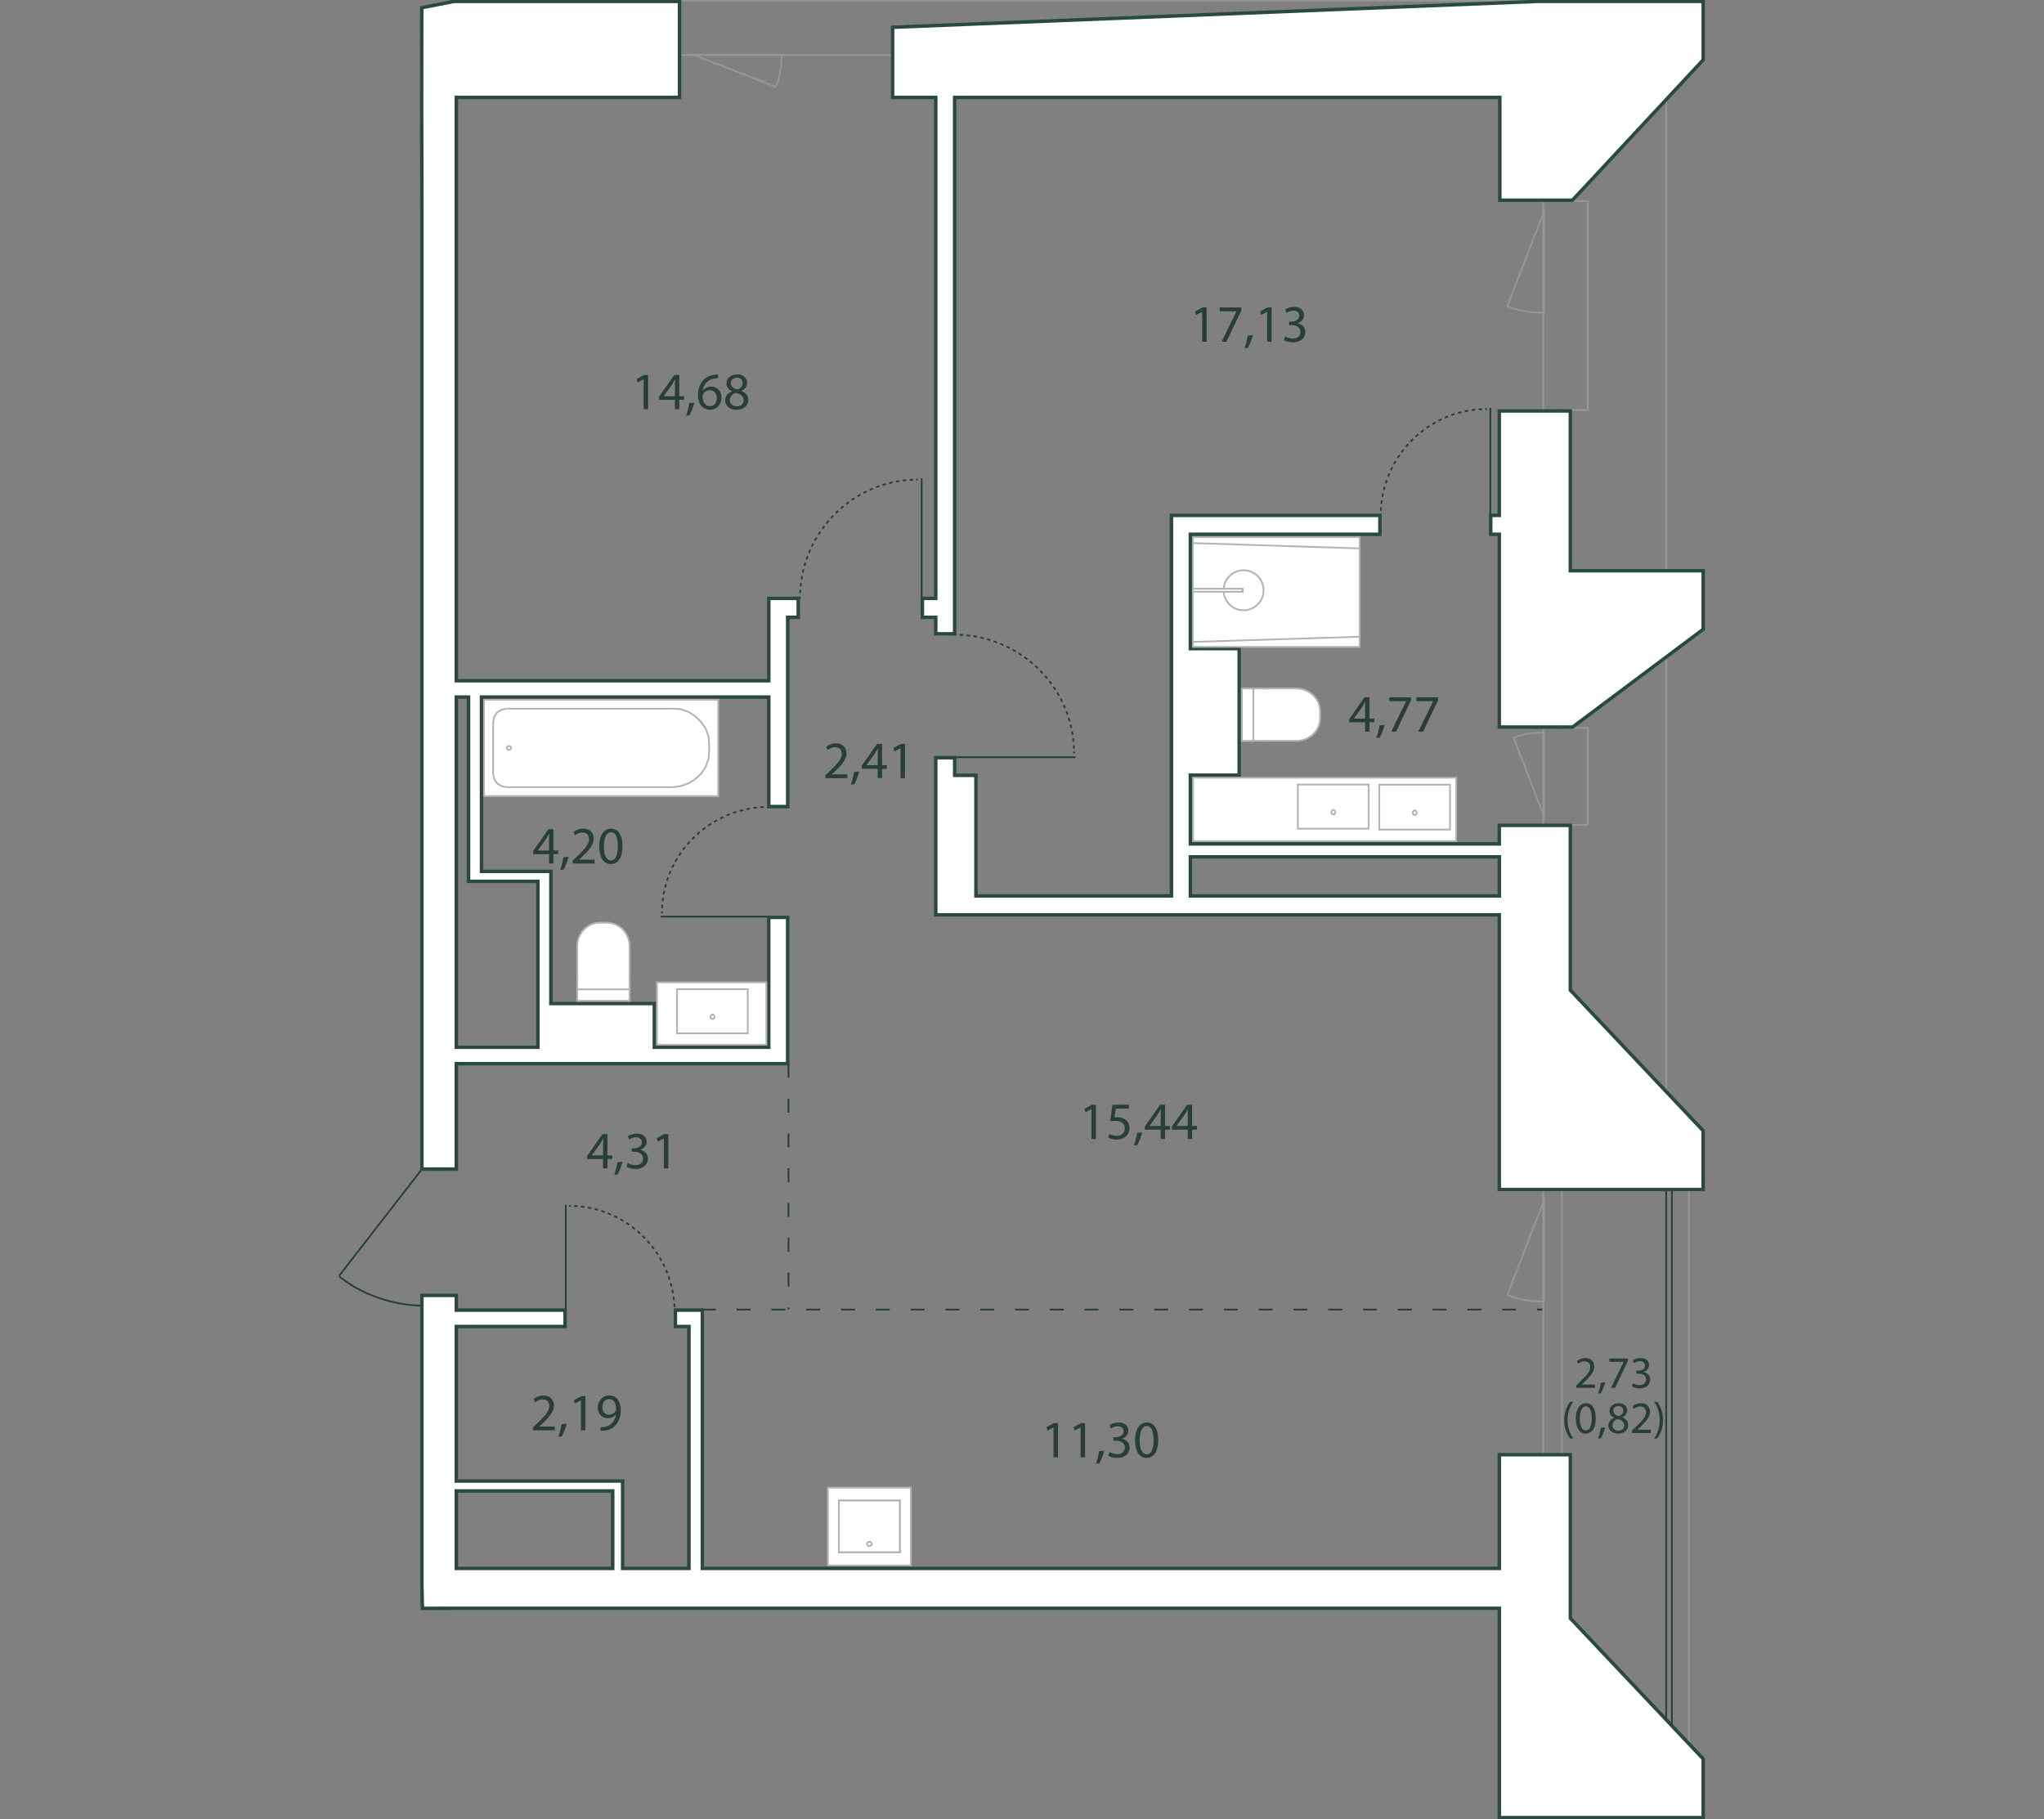 <?xml version="1.0" encoding="UTF-8"?>
<svg id="Layer_1" data-name="Layer 1" xmlns="http://www.w3.org/2000/svg" viewBox="0 0 800 712">
  <rect x="0" y="0" width="800" height="712" fill="#808080" stroke="none"/>
  <defs>
    <style>
      .cls-1 {
        stroke-dasharray: 0 0 1.36 1.36;
      }

      .cls-1, .cls-2, .cls-3, .cls-4, .cls-5, .cls-6, .cls-7, .cls-8, .cls-9 {
        stroke-miterlimit: 10;
        stroke-width: .68px;
      }

      .cls-1, .cls-2, .cls-4, .cls-5, .cls-6, .cls-7, .cls-8, .cls-9 {
        fill: none;
      }

      .cls-1, .cls-2, .cls-4, .cls-5, .cls-6, .cls-8 {
        stroke: #283e38;
      }

      .cls-2 {
        stroke-dasharray: 0 0 1.37 1.37;
      }

      .cls-3 {
        stroke: #b3b3b4;
      }

      .cls-3, .cls-10 {
        fill: #fff;
      }

      .cls-4 {
        stroke-dasharray: 0 0 1.36 1.36;
      }

      .cls-5 {
        stroke-dasharray: 0 0 1.35 1.35;
      }

      .cls-6 {
        stroke-dasharray: 0 0 1.37 1.37;
      }

      .cls-7 {
        stroke: #969697;
      }

      .cls-11 {
        fill: #2a4844;
      }

      .cls-11, .cls-12, .cls-13, .cls-14, .cls-10 {
        stroke-width: 0px;
      }

      .cls-12 {
        fill: #283e38;
      }

      .cls-13 {
        fill: #b3b3b4;
      }

      .cls-14 {
        fill: #969697;
      }

      .cls-9 {
        stroke: #293e38;
        stroke-dasharray: 0 0 5.45 8.17;
      }
    </style>
  </defs>
  <g>
    <line class="cls-9" x1="274.69" y1="512.6" x2="603.86" y2="512.6"/>
    <line class="cls-9" x1="308.61" y1="416.42" x2="308.61" y2="512.6"/>
  </g>
  <g>
    <g>
      <g>
        <path class="cls-8" d="M373.58,248.43c.23,0,.45,0,.68,0"/>
        <path class="cls-4" d="M375.61,248.48c24.45,1.04,44.05,20.7,44.75,45.05"/>
        <path class="cls-8" d="M420.38,294.21c0,.23,0,.45,0,.68"/>
      </g>
      <line class="cls-8" x1="420.91" y1="296.39" x2="373.58" y2="296.39"/>
    </g>
    <g>
      <g>
        <path class="cls-8" d="M540.38,201.98c0-.23,0-.45,0-.68"/>
        <path class="cls-2" d="M540.43,199.94c1.04-21.73,18.51-39.12,40.16-39.82"/>
        <path class="cls-8" d="M581.28,160.1c.23,0,.45,0,.68,0"/>
      </g>
      <line class="cls-8" x1="583.3" y1="159.62" x2="583.3" y2="201.98"/>
    </g>
    <g>
      <g>
        <path class="cls-8" d="M313.11,234.21c0-.23,0-.45,0-.68"/>
        <path class="cls-5" d="M313.15,232.18c1.03-24.28,20.55-43.73,44.73-44.44"/>
        <path class="cls-8" d="M358.56,187.73c.23,0,.45,0,.68,0"/>
      </g>
      <line class="cls-8" x1="360.73" y1="187.2" x2="360.73" y2="234.21"/>
    </g>
    <g>
      <g>
        <path class="cls-8" d="M264.07,513.65c0-.23,0-.45,0-.68"/>
        <path class="cls-1" d="M264.02,511.61c-1.03-21.59-18.39-38.87-39.9-39.57"/>
        <path class="cls-8" d="M223.44,472.03c-.23,0-.45,0-.68,0"/>
      </g>
      <line class="cls-8" x1="221.43" y1="471.55" x2="221.43" y2="513.65"/>
    </g>
    <g>
      <g>
        <path class="cls-8" d="M301,315.82c-.23,0-.45,0-.68,0"/>
        <path class="cls-6" d="M298.96,315.87c-21.76,1.04-39.17,18.53-39.87,40.21"/>
        <path class="cls-8" d="M259.07,356.77c0,.23,0,.45,0,.68"/>
      </g>
      <line class="cls-8" x1="258.59" y1="358.79" x2="301" y2="358.79"/>
    </g>
  </g>
  <g>
    <path class="cls-8" d="M164.66,511.08c-11.18-.32-23.38-4.45-31.93-11.52"/>
    <line class="cls-8" x1="165.38" y1="457.32" x2="132.71" y2="499.41"/>
  </g>
  <g>
    <g>
      <path class="cls-12" d="M251.9,148.46h-.04l-2.33,1.26-.35-1.38,2.93-1.57h1.55v13.41h-1.75v-11.72Z"/>
      <path class="cls-12" d="M264.15,160.17v-3.65h-6.23v-1.2l5.98-8.56h1.96v8.33h1.88v1.42h-1.88v3.65h-1.71ZM264.15,155.1v-4.48c0-.7.02-1.4.06-2.1h-.06c-.41.78-.74,1.36-1.11,1.98l-3.28,4.56v.04h4.39Z"/>
      <path class="cls-12" d="M268.53,162.71c.45-1.22,1.01-3.42,1.24-4.93l2.02-.21c-.47,1.75-1.38,4.04-1.96,5.01l-1.3.12Z"/>
      <path class="cls-12" d="M281.05,148.04c-.37-.02-.85,0-1.36.08-2.85.47-4.35,2.56-4.66,4.77h.06c.64-.85,1.75-1.55,3.24-1.55,2.37,0,4.04,1.71,4.04,4.33,0,2.46-1.67,4.72-4.46,4.72s-4.75-2.23-4.75-5.71c0-2.64.95-4.72,2.27-6.04,1.11-1.09,2.6-1.77,4.29-1.98.54-.08.99-.1,1.32-.1v1.48ZM280.54,155.78c0-1.92-1.09-3.07-2.76-3.07-1.09,0-2.1.68-2.6,1.65-.12.21-.21.47-.21.8.04,2.21,1.05,3.84,2.95,3.84,1.57,0,2.62-1.3,2.62-3.22Z"/>
      <path class="cls-12" d="M283.82,156.77c0-1.69,1.01-2.89,2.66-3.59l-.02-.06c-1.49-.7-2.12-1.86-2.12-3.01,0-2.12,1.79-3.57,4.15-3.57,2.6,0,3.9,1.63,3.9,3.3,0,1.13-.56,2.35-2.21,3.14v.06c1.67.66,2.7,1.84,2.7,3.47,0,2.33-2,3.9-4.56,3.9-2.81,0-4.5-1.67-4.5-3.63ZM291.04,156.69c0-1.63-1.13-2.41-2.95-2.93-1.57.45-2.41,1.49-2.41,2.76-.06,1.36.97,2.56,2.68,2.56s2.68-1.01,2.68-2.39ZM286.05,149.98c0,1.34,1.01,2.06,2.56,2.48,1.16-.39,2.04-1.22,2.04-2.43,0-1.07-.64-2.19-2.27-2.19-1.51,0-2.33.99-2.33,2.15Z"/>
    </g>
    <g>
      <path class="cls-12" d="M214.89,337.98v-3.65h-6.23v-1.2l5.98-8.56h1.96v8.33h1.88v1.42h-1.88v3.65h-1.71ZM214.89,332.91v-4.48c0-.7.02-1.4.06-2.1h-.06c-.41.78-.74,1.36-1.11,1.98l-3.28,4.56v.04h4.39Z"/>
      <path class="cls-12" d="M219.26,340.52c.45-1.22,1.01-3.42,1.24-4.93l2.02-.21c-.47,1.75-1.38,4.04-1.96,5.01l-1.3.12Z"/>
      <path class="cls-12" d="M224.13,337.98v-1.11l1.42-1.38c3.42-3.26,4.97-4.99,4.99-7.01,0-1.36-.66-2.62-2.66-2.62-1.22,0-2.23.62-2.85,1.13l-.58-1.28c.93-.78,2.25-1.36,3.8-1.36,2.89,0,4.11,1.98,4.11,3.9,0,2.48-1.79,4.48-4.62,7.2l-1.07.99v.04h6.02v1.51h-8.56Z"/>
      <path class="cls-12" d="M243.63,331.13c0,4.56-1.69,7.08-4.66,7.08-2.62,0-4.39-2.46-4.44-6.89,0-4.5,1.94-6.97,4.66-6.97s4.44,2.52,4.44,6.79ZM236.35,331.34c0,3.49,1.07,5.47,2.72,5.47,1.86,0,2.74-2.17,2.74-5.59s-.85-5.47-2.72-5.47c-1.59,0-2.74,1.94-2.74,5.59Z"/>
    </g>
    <g>
      <path class="cls-12" d="M236.04,457.32v-3.65h-6.23v-1.2l5.98-8.56h1.96v8.33h1.88v1.42h-1.88v3.65h-1.71ZM236.04,452.25v-4.48c0-.7.02-1.4.06-2.1h-.06c-.41.78-.74,1.36-1.11,1.98l-3.28,4.56v.04h4.39Z"/>
      <path class="cls-12" d="M240.41,459.86c.45-1.22,1.01-3.42,1.24-4.93l2.02-.21c-.47,1.75-1.38,4.04-1.96,5.01l-1.3.12Z"/>
      <path class="cls-12" d="M245.72,455.24c.52.33,1.71.85,2.97.85,2.33,0,3.05-1.48,3.03-2.6-.02-1.88-1.71-2.68-3.47-2.68h-1.01v-1.36h1.01c1.32,0,2.99-.68,2.99-2.27,0-1.07-.68-2.02-2.35-2.02-1.07,0-2.1.47-2.68.89l-.47-1.32c.7-.52,2.06-1.03,3.51-1.03,2.64,0,3.84,1.57,3.84,3.2,0,1.38-.83,2.56-2.48,3.16v.04c1.65.33,2.99,1.57,2.99,3.45,0,2.15-1.67,4.02-4.89,4.02-1.51,0-2.83-.47-3.49-.91l.5-1.4Z"/>
      <path class="cls-12" d="M259.81,445.6h-.04l-2.33,1.26-.35-1.38,2.93-1.57h1.55v13.41h-1.75v-11.72Z"/>
    </g>
    <g>
      <path class="cls-12" d="M208.57,559.87v-1.11l1.42-1.38c3.42-3.26,4.97-4.99,4.99-7.01,0-1.36-.66-2.62-2.66-2.62-1.22,0-2.23.62-2.85,1.13l-.58-1.28c.93-.78,2.25-1.36,3.8-1.36,2.89,0,4.11,1.98,4.11,3.9,0,2.48-1.79,4.48-4.62,7.2l-1.07.99v.04h6.02v1.51h-8.56Z"/>
      <path class="cls-12" d="M218.56,562.41c.45-1.22,1.01-3.42,1.24-4.93l2.02-.21c-.47,1.75-1.38,4.04-1.96,5.01l-1.3.12Z"/>
      <path class="cls-12" d="M227.37,548.16h-.04l-2.33,1.26-.35-1.38,2.93-1.57h1.55v13.41h-1.75v-11.72Z"/>
      <path class="cls-12" d="M235.07,558.59c.39.04.85,0,1.46-.06,1.05-.14,2.04-.58,2.81-1.3.89-.8,1.53-1.98,1.77-3.57h-.06c-.74.91-1.82,1.44-3.16,1.44-2.41,0-3.96-1.82-3.96-4.11,0-2.54,1.84-4.77,4.58-4.77s4.44,2.23,4.44,5.65c0,2.95-.99,5.01-2.31,6.29-1.03,1.01-2.46,1.63-3.9,1.79-.66.1-1.24.12-1.67.1v-1.49ZM235.73,550.88c0,1.67,1.01,2.85,2.58,2.85,1.22,0,2.17-.6,2.64-1.4.1-.17.17-.37.17-.66,0-2.29-.85-4.04-2.74-4.04-1.55,0-2.64,1.36-2.64,3.26Z"/>
    </g>
    <g>
      <path class="cls-12" d="M470.49,122.04h-.04l-2.33,1.26-.35-1.38,2.93-1.57h1.55v13.41h-1.75v-11.72Z"/>
      <path class="cls-12" d="M485.84,120.35v1.2l-5.84,12.21h-1.88l5.82-11.86v-.04h-6.56v-1.51h8.46Z"/>
      <path class="cls-12" d="M487.12,136.29c.45-1.22,1.01-3.42,1.24-4.93l2.02-.21c-.47,1.75-1.38,4.04-1.96,5.01l-1.3.12Z"/>
      <path class="cls-12" d="M495.93,122.04h-.04l-2.33,1.26-.35-1.38,2.93-1.57h1.55v13.41h-1.75v-11.72Z"/>
      <path class="cls-12" d="M503.01,131.67c.52.33,1.71.85,2.97.85,2.33,0,3.05-1.49,3.03-2.6-.02-1.88-1.71-2.68-3.47-2.68h-1.01v-1.36h1.01c1.32,0,2.99-.68,2.99-2.27,0-1.07-.68-2.02-2.35-2.02-1.07,0-2.1.47-2.68.89l-.47-1.32c.7-.52,2.06-1.03,3.51-1.03,2.64,0,3.84,1.57,3.84,3.2,0,1.38-.83,2.56-2.48,3.16v.04c1.65.33,2.99,1.57,2.99,3.45,0,2.15-1.67,4.02-4.89,4.02-1.51,0-2.83-.47-3.49-.91l.5-1.4Z"/>
    </g>
    <g>
      <path class="cls-12" d="M616.92,543.25v-.96l1.22-1.18c2.94-2.79,4.26-4.28,4.28-6.01,0-1.17-.57-2.25-2.28-2.25-1.04,0-1.91.53-2.44.97l-.5-1.1c.8-.67,1.93-1.17,3.25-1.17,2.48,0,3.52,1.7,3.52,3.34,0,2.12-1.54,3.84-3.96,6.17l-.92.85v.04h5.16v1.29h-7.34Z"/>
      <path class="cls-12" d="M625.48,545.43c.39-1.04.87-2.94,1.06-4.23l1.73-.18c-.41,1.5-1.19,3.47-1.68,4.3l-1.11.11Z"/>
      <path class="cls-12" d="M637.12,531.76v1.03l-5,10.47h-1.61l4.99-10.17v-.04h-5.62v-1.29h7.25Z"/>
      <path class="cls-12" d="M639.1,541.47c.44.28,1.47.72,2.55.72,2,0,2.62-1.27,2.6-2.23-.02-1.61-1.47-2.3-2.97-2.3h-.87v-1.17h.87c1.13,0,2.56-.58,2.56-1.95,0-.92-.58-1.73-2.02-1.73-.92,0-1.8.41-2.3.76l-.41-1.13c.6-.44,1.77-.88,3.01-.88,2.26,0,3.29,1.34,3.29,2.74,0,1.18-.71,2.19-2.12,2.71v.04c1.42.28,2.56,1.34,2.56,2.95,0,1.84-1.43,3.45-4.19,3.45-1.29,0-2.42-.41-2.99-.78l.42-1.2Z"/>
      <path class="cls-12" d="M615.77,548.67c-1.29,1.73-2.23,4.03-2.23,7.23s.97,5.41,2.23,7.18h-1.22c-1.11-1.47-2.32-3.73-2.32-7.18.02-3.48,1.2-5.75,2.32-7.23h1.22Z"/>
      <path class="cls-12" d="M624.56,555.07c0,3.91-1.45,6.07-4,6.07-2.25,0-3.77-2.1-3.8-5.91,0-3.86,1.66-5.98,4-5.98s3.8,2.16,3.8,5.82ZM618.32,555.24c0,2.99.92,4.69,2.33,4.69,1.59,0,2.35-1.86,2.35-4.79s-.73-4.69-2.33-4.69c-1.36,0-2.35,1.66-2.35,4.79Z"/>
      <path class="cls-12" d="M625.48,563.11c.39-1.04.87-2.94,1.06-4.23l1.73-.18c-.41,1.5-1.19,3.47-1.68,4.3l-1.11.11Z"/>
      <path class="cls-12" d="M629.51,558.02c0-1.45.87-2.48,2.28-3.08l-.02-.05c-1.27-.6-1.82-1.59-1.82-2.58,0-1.82,1.54-3.06,3.55-3.06,2.23,0,3.34,1.4,3.34,2.83,0,.97-.48,2.02-1.89,2.69v.05c1.43.57,2.32,1.57,2.32,2.97,0,2-1.72,3.34-3.91,3.34-2.41,0-3.86-1.43-3.86-3.11ZM635.7,557.95c0-1.4-.97-2.07-2.53-2.51-1.34.39-2.07,1.27-2.07,2.37-.05,1.17.83,2.19,2.3,2.19s2.3-.87,2.3-2.05ZM631.42,552.2c0,1.15.87,1.77,2.19,2.12.99-.34,1.75-1.04,1.75-2.09,0-.92-.55-1.87-1.95-1.87-1.29,0-2,.85-2,1.84Z"/>
      <path class="cls-12" d="M638.73,560.94v-.96l1.22-1.18c2.94-2.79,4.26-4.28,4.28-6.01,0-1.17-.57-2.25-2.28-2.25-1.04,0-1.91.53-2.44.97l-.5-1.1c.8-.67,1.93-1.17,3.25-1.17,2.48,0,3.52,1.7,3.52,3.34,0,2.12-1.54,3.84-3.96,6.17l-.92.85v.04h5.16v1.29h-7.34Z"/>
      <path class="cls-12" d="M647.36,563.08c1.26-1.75,2.23-4.05,2.23-7.23s-.96-5.43-2.23-7.18h1.2c1.13,1.45,2.32,3.71,2.32,7.2s-1.19,5.71-2.32,7.21h-1.2Z"/>
    </g>
    <g>
      <path class="cls-12" d="M534.29,286.36v-3.65h-6.23v-1.2l5.98-8.56h1.96v8.33h1.88v1.42h-1.88v3.65h-1.71ZM534.29,281.28v-4.48c0-.7.02-1.4.06-2.1h-.06c-.41.78-.74,1.36-1.11,1.98l-3.28,4.56v.04h4.39Z"/>
      <path class="cls-12" d="M538.67,288.89c.45-1.22,1.01-3.42,1.24-4.93l2.02-.21c-.47,1.75-1.38,4.04-1.96,5.01l-1.3.12Z"/>
      <path class="cls-12" d="M552.25,272.95v1.2l-5.84,12.21h-1.88l5.82-11.86v-.04h-6.56v-1.51h8.46Z"/>
      <path class="cls-12" d="M562.83,272.95v1.2l-5.84,12.21h-1.88l5.82-11.86v-.04h-6.56v-1.51h8.46Z"/>
    </g>
    <g>
      <path class="cls-12" d="M323.06,304.58v-1.11l1.42-1.38c3.42-3.26,4.97-4.99,4.99-7.01,0-1.36-.66-2.62-2.66-2.62-1.22,0-2.23.62-2.85,1.13l-.58-1.28c.93-.78,2.25-1.36,3.8-1.36,2.89,0,4.11,1.98,4.11,3.9,0,2.48-1.79,4.48-4.62,7.2l-1.07.99v.04h6.02v1.51h-8.56Z"/>
      <path class="cls-12" d="M333.04,307.12c.45-1.22,1.01-3.42,1.24-4.93l2.02-.21c-.47,1.75-1.38,4.04-1.96,5.01l-1.3.12Z"/>
      <path class="cls-12" d="M343.52,304.58v-3.65h-6.23v-1.2l5.98-8.56h1.96v8.33h1.88v1.42h-1.88v3.65h-1.71ZM343.52,299.51v-4.48c0-.7.02-1.4.06-2.1h-.06c-.41.78-.74,1.36-1.11,1.98l-3.28,4.56v.04h4.39Z"/>
      <path class="cls-12" d="M352.44,292.87h-.04l-2.33,1.26-.35-1.38,2.93-1.57h1.55v13.41h-1.75v-11.72Z"/>
    </g>
    <g>
      <path class="cls-12" d="M427.17,434.11h-.04l-2.33,1.26-.35-1.38,2.93-1.57h1.55v13.41h-1.75v-11.72Z"/>
      <path class="cls-12" d="M441.82,433.95h-5.12l-.52,3.45c.31-.04.6-.08,1.09-.08,1.03,0,2.06.23,2.89.72,1.05.6,1.92,1.75,1.92,3.45,0,2.62-2.08,4.58-4.99,4.58-1.46,0-2.7-.41-3.34-.83l.45-1.38c.56.33,1.65.74,2.87.74,1.71,0,3.18-1.11,3.18-2.91-.02-1.73-1.18-2.97-3.86-2.97-.76,0-1.36.08-1.86.14l.87-6.44h6.42v1.53Z"/>
      <path class="cls-12" d="M443.81,448.37c.45-1.22,1.01-3.42,1.24-4.93l2.02-.21c-.47,1.75-1.38,4.04-1.96,5.01l-1.3.12Z"/>
      <path class="cls-12" d="M454.29,445.83v-3.65h-6.23v-1.2l5.98-8.56h1.96v8.33h1.88v1.42h-1.88v3.65h-1.71ZM454.29,440.75v-4.48c0-.7.02-1.4.06-2.1h-.06c-.41.78-.74,1.36-1.11,1.98l-3.28,4.56v.04h4.39Z"/>
      <path class="cls-12" d="M464.87,445.83v-3.65h-6.23v-1.2l5.98-8.56h1.96v8.33h1.88v1.42h-1.88v3.65h-1.71ZM464.87,440.75v-4.48c0-.7.02-1.4.06-2.1h-.06c-.41.78-.74,1.36-1.11,1.98l-3.28,4.56v.04h4.39Z"/>
    </g>
    <g>
      <path class="cls-12" d="M412.33,558.71h-.04l-2.33,1.26-.35-1.38,2.93-1.57h1.55v13.41h-1.75v-11.72Z"/>
      <path class="cls-12" d="M422.92,558.71h-.04l-2.33,1.26-.35-1.38,2.93-1.57h1.55v13.41h-1.75v-11.72Z"/>
      <path class="cls-12" d="M428.96,572.96c.45-1.22,1.01-3.42,1.24-4.93l2.02-.21c-.47,1.75-1.38,4.04-1.96,5.01l-1.3.12Z"/>
      <path class="cls-12" d="M434.26,568.34c.52.33,1.71.85,2.97.85,2.33,0,3.05-1.49,3.03-2.6-.02-1.88-1.71-2.68-3.47-2.68h-1.01v-1.36h1.01c1.32,0,2.99-.68,2.99-2.27,0-1.07-.68-2.02-2.35-2.02-1.07,0-2.1.47-2.68.89l-.47-1.32c.7-.52,2.06-1.03,3.51-1.03,2.64,0,3.84,1.57,3.84,3.2,0,1.38-.83,2.56-2.48,3.16v.04c1.65.33,2.99,1.57,2.99,3.45,0,2.15-1.67,4.02-4.89,4.02-1.51,0-2.83-.47-3.49-.91l.5-1.4Z"/>
      <path class="cls-12" d="M453.33,563.58c0,4.56-1.69,7.08-4.66,7.08-2.62,0-4.39-2.45-4.44-6.89,0-4.5,1.94-6.97,4.66-6.97s4.44,2.52,4.44,6.79ZM446.05,563.78c0,3.49,1.07,5.47,2.72,5.47,1.86,0,2.74-2.17,2.74-5.59s-.85-5.47-2.72-5.47c-1.59,0-2.74,1.94-2.74,5.59Z"/>
    </g>
  </g>
  <g>
    <line class="cls-8" x1="652.12" y1="458.43" x2="652.12" y2="688.2"/>
    <line class="cls-8" x1="654.37" y1="458.43" x2="654.37" y2="688.2"/>
  </g>
  <line class="cls-7" x1="660.97" y1="458.43" x2="660.97" y2="712.13"/>
  <line class="cls-7" x1="652.13" y1="24.72" x2="652.13" y2="441.16"/>
  <g>
    <line class="cls-7" x1="602.75" y1="21.54" x2="247.51" y2="21.54"/>
    <line class="cls-7" x1="602.75" y1=".24" x2="247.51" y2=".24"/>
  </g>
  <g>
    <line class="cls-7" x1="604" y1="671.82" x2="604" y2="454.26"/>
    <line class="cls-7" x1="611.28" y1="671.82" x2="611.28" y2="454.26"/>
  </g>
  <g>
    <line class="cls-7" x1="604" y1="326.02" x2="604" y2="277.82"/>
    <polyline class="cls-7" points="611.37 284.89 621.47 284.89 621.47 322.92 611.8 322.92"/>
  </g>
  <g>
    <line class="cls-7" x1="604" y1="167.12" x2="604" y2="63.5"/>
    <polyline class="cls-7" points="611.37 78.69 621.47 78.69 621.47 160.45 611.8 160.45"/>
  </g>
  <g>
    <path class="cls-14" d="M305.55,21.73c-.06,6.6-1.49,10.47-2.08,11.79l-30.41-11.79h32.5M306.23,21.05h-36.82l34.39,13.33s2.48-4.24,2.43-13.33h0Z"/>
    <path class="cls-14" d="M603.98,84.62v37.42c-7.69-.05-12.14-1.75-13.57-2.41l13.57-35.02M604.66,80.97l-15.11,38.99s4.71,2.76,14.8,2.76c.1,0,.21,0,.31,0v-41.75h0Z"/>
    <path class="cls-14" d="M603.98,471.66v37.42c-7.69-.05-12.14-1.75-13.57-2.41l13.57-35.02M604.66,468.02l-15.11,38.99s4.71,2.76,14.8,2.76c.1,0,.21,0,.31,0v-41.75h0Z"/>
    <path class="cls-14" d="M603.98,287.04v30.6s-11.1-28.64-11.1-28.64c1.27-.57,4.92-1.9,11.1-1.96M604.4,286.36c-8.44,0-12.38,2.31-12.38,2.31l12.64,32.62v-34.92c-.09,0-.17,0-.26,0h0Z"/>
  </g>
  <g>
    <g>
      <path class="cls-10" d="M165.13,457.61V84.79l-.1-43.04.04-38.74,12.61-2.47h88.27v37.6h-87.36v228.31h122.29v-32.23h11.53v7.4h-4.13v74.09h-7.4v-42.85h-112.44v68.22h27.15v51.73h40.5v17.12h44.78v-50.84h7.4v57.25h-129.69v41.27h-13.46ZM178.6,409.93h31.93v-64.96h-27.15v-72.11h-4.78v137.07Z"/>
      <path class="cls-11" d="M265.27,1.23v36.23h-87.36v229.67h123.66v-32.23h10.17v6.04h-4.13v74.09h-6.04v-42.85h-113.8v69.58h27.15v51.73h40.5v15.76s0,1.36,0,1.36h46.14v-50.84h6.04v55.88h-129.69v41.27h-12.1V84.79l-.1-43.03.04-38.18,12-2.35h87.52M177.92,410.61h33.29v-66.32h-27.15v-72.11h-6.14v138.43M266.64-.13h-89.01l-13.23,2.59-.04,39.3.1,43.04v373.5h14.83v-41.27h129.69v-58.61h-8.76v50.84h-43.42v-17.12h-40.5v-51.73h-27.15v-66.86h111.08v42.85h8.76v-74.09h4.13v-8.76h-12.89v32.23h-120.93V38.82h87.36V-.13h0ZM179.28,409.25v-135.71h3.42v72.11h27.15v63.6h-30.57Z"/>
    </g>
    <g>
      <polygon class="cls-10" points="366.25 248.09 366.25 241.63 361.02 241.63 361.02 234.23 366.25 234.23 366.25 38.14 349.37 38.14 349.37 10.67 601.23 .57 601.23 .55 666.61 .55 666.61 23.43 615.45 78.35 587.02 78.35 587.02 38.14 373.65 38.14 373.65 248.09 366.25 248.09"/>
      <path class="cls-11" d="M665.93,1.23v21.94l-50.78,54.51h-27.45v-40.21h-214.74v209.94h-6.04v-6.46h-5.23v-6.04h5.23V37.46h-16.88V13.11s0-1.78,0-1.78L600.61,1.27l.6-.05h64.72M667.29-.14h-66.74v.05l-251.87,10.11v3.09h0v25.72h16.88v194.72h-5.23v8.76h5.23v6.46h8.76V38.82h212.01v40.21h29.4l51.55-55.33V-.14h0Z"/>
    </g>
    <g>
      <polygon class="cls-10" points="586.81 284.58 586.81 209.13 583.46 209.13 583.46 201.73 586.81 201.73 586.81 160.86 614.61 160.86 614.61 223.4 666.61 223.4 666.61 246.32 615.52 284.58 586.81 284.58"/>
      <path class="cls-11" d="M613.93,161.54v62.54h52v21.9l-50.64,37.92h-14.74s-13.06,0-13.06,0v-75.45h-3.35v-6.04h3.35v-40.87h26.44M615.29,160.18h-29.16v40.87h-3.35v8.76h3.35v75.45h14.42s15.19,0,15.19,0l51.55-38.6v-23.94h-52v-62.54h0Z"/>
    </g>
    <g>
      <path class="cls-10" d="M586.81,465.6v-107.5h-220.56v-61.51h7.4v6.89h8.32v47.23h76.53v-148.96h81.6v7.4h-74.2v44.75h19.11v49.53h-19.11v26.9h120.92v-7.25h27.8v64.49l52,55.05v22.99h-79.79ZM465.9,350.69h120.92v-15.3h-120.92v15.3Z"/>
      <path class="cls-11" d="M539.41,202.41v6.04h-74.2v46.12h19.11v48.17h-19.11v28.26h122.28v-7.25h26.44v64.08l.37.39,51.62,54.66v22.04h-78.43v-107.5h-220.56v-60.15h6.04v6.89h8.32v47.23h77.89v-148.96h80.23M465.22,351.38h122.28v-16.66h-122.28v16.66M540.77,201.05h-82.96v148.96h-75.17v-47.23h-8.32v-6.89h-8.76v62.88h220.56v107.5h81.16v-23.94l-52-55.05v-64.9h-29.16v7.25h-119.56v-25.54h19.11v-50.89h-19.11v-43.39h74.2v-8.76h0ZM466.58,350.01v-13.94h119.56v13.94h-119.56Z"/>
    </g>
    <g>
      <path class="cls-10" d="M586.81,711.45v-81.93H175.23s-9.91.01-9.91.01l-.19-9.1v-113.38h13.46v5.75h42.57v6.41h-42.57v60.5h65.09v34.19h25.96v-94.69h-5.3v-6.41h10.54v101.1h311.93v-44.49h27.8v64.01l52,55.05v22.99h-79.79ZM178.6,613.91h61.21v-30.3h-61.21v30.3Z"/>
      <path class="cls-11" d="M177.92,507.74v5.75h42.57v5.05h-42.57v61.86h65.09v34.19h27.32v-96.05h-5.3v-5.05h9.18v101.1h313.29v-44.49h26.44v63.6l.37.39,51.62,54.66v22.03h-78.43v-81.93H174.55s-8.56.01-8.56.01l-.18-8.41v-112.71h12.1M177.92,614.59h62.57v-31.67h-62.57v31.67M179.28,506.38h-14.83v114.07l.2,9.77h11.26s3.36-.01,3.36-.01h406.86v81.93h81.16v-23.94l-52-55.05v-64.42h-29.16v44.49h-310.57v-101.1h-11.9v7.77h5.3v93.33h-24.6v-34.19h-65.09v-59.14h42.57v-7.77h-42.57v-5.75h0ZM179.28,613.22v-28.94h59.84v28.94h-59.84Z"/>
    </g>
  </g>
  <g>
    <g>
      <g>
        <rect class="cls-10" x="189.44" y="273.88" width="91.67" height="37.74"/>
        <path class="cls-13" d="M280.77,274.22v37.06h-90.99v-37.06h90.99M281.46,273.54h-92.36v38.42h92.36v-38.42h0Z"/>
      </g>
      <g>
        <g>
          <path class="cls-10" d="M199.21,293.5c-.46,0-.83-.34-.83-.76s.37-.76.83-.76.84.34.84.76-.38.76-.84.76Z"/>
          <path class="cls-13" d="M199.21,292.33c.27,0,.49.19.49.42s-.22.42-.49.42-.49-.19-.49-.42.22-.42.49-.42M199.21,291.65c-.65,0-1.18.49-1.18,1.1s.53,1.1,1.18,1.1,1.18-.49,1.18-1.1-.53-1.1-1.18-1.1h0Z"/>
        </g>
        <polyline class="cls-3" points="263.21 277.39 266.46 277.6 269.51 278.66 272.11 280.36 274.51 282.73 276.24 285.28 277.32 288.27 277.55 291.48"/>
        <polyline class="cls-3" points="277.55 294.04 277.32 297.02 276.24 300.02 274.51 302.78 272.11 304.93 269.51 306.62 266.46 307.7 263.21 308.13"/>
        <polyline class="cls-3" points="193.02 282.52 193.45 280.58 194.53 278.87 196.28 277.82 198.23 277.39"/>
        <polyline class="cls-3" points="198.23 308.13 196.28 307.7 194.53 306.62 193.45 304.93 193.02 303"/>
        <path class="cls-3" d="M263.21,277.39h-64.97M193.02,282.52v20.48M198.23,308.13h64.97M277.55,294.04v-2.55"/>
      </g>
    </g>
    <g>
      <g>
        <rect class="cls-10" x="257.13" y="384.52" width="42.82" height="24.4"/>
        <path class="cls-13" d="M299.61,384.86v23.72s-42.14,0-42.14,0v-23.72h42.14M300.29,384.18h-43.5v25.08h43.5s0-25.08,0-25.08h0Z"/>
      </g>
      <g>
        <rect class="cls-10" x="264.97" y="387.19" width="27.68" height="17.27"/>
        <path class="cls-13" d="M292.32,387.53v16.59h-27v-16.59h27M293,386.85h-28.37v17.95h28.37v-17.95h0Z"/>
      </g>
      <g>
        <path class="cls-10" d="M278.87,398.87c-.43,0-.79-.4-.79-.87s.35-.89.79-.89.77.39.77.89-.34.87-.77.87Z"/>
        <path class="cls-13" d="M278.87,397.45c.24,0,.43.24.43.55s-.19.53-.43.53-.45-.25-.45-.53c0-.33.23-.55.45-.55M278.87,396.77c-.61,0-1.13.54-1.13,1.23s.52,1.21,1.13,1.21,1.11-.54,1.11-1.21-.49-1.23-1.11-1.23h0Z"/>
      </g>
    </g>
    <g>
      <g>
        <path class="cls-10" d="M225.93,383.11l.05-.34c0-.1-.01-.2-.03-.3,0-.06-.02-.13-.02-.2v-11.89c0-5.09,4.01-9.23,8.94-9.23h2.6c4.94,0,8.95,4.14,8.95,9.23v11.89c0,.07-.01.13-.02.19-.02.1-.03.2-.03.3v.34h.05v8.39h-20.49s0-8.39,0-8.39Z"/>
        <path class="cls-13" d="M237.47,361.49c4.75,0,8.61,3.99,8.61,8.89v11.89s-.01.09-.02.14c-.02.12-.04.23-.04.36v.68h.05v7.71s-8.61,0-8.61,0h-11.2s0-7.71,0-7.71h.05v-.68c0-.12-.01-.23-.03-.35,0-.05-.02-.1-.02-.15v-11.89c0-4.9,3.86-8.89,8.6-8.89h2.6M237.47,360.81h-2.6c-5.13,0-9.28,4.28-9.28,9.57v11.89c0,.17.05.32.05.5h-.05v9.07s9.28,0,9.28,0h11.89s0-9.07,0-9.07h-.05c0-.17.05-.32.05-.5v-11.89c0-5.29-4.16-9.57-9.29-9.57h0Z"/>
      </g>
      <g>
        <rect class="cls-10" x="225.93" y="387.27" width="20.49" height="4.48"/>
        <path class="cls-13" d="M246.08,387.61v3.8s-19.81,0-19.81,0v-3.8s19.81,0,19.81,0M246.76,386.93h-21.17s0,5.17,0,5.17h21.17s0-5.17,0-5.17h0Z"/>
      </g>
    </g>
    <g>
      <g>
        <rect class="cls-10" x="466.95" y="304.43" width="102.99" height="24.81"/>
        <path class="cls-13" d="M569.6,304.77v24.13s-102.31,0-102.31,0v-24.13s102.31,0,102.31,0M570.29,304.09h-103.67v25.49h103.67v-25.49h0Z"/>
      </g>
      <g>
        <rect class="cls-10" x="539.83" y="307.14" width="27.68" height="17.57"/>
        <path class="cls-13" d="M567.18,307.48v16.88s-27,0-27,0v-16.89s27,0,27,0M567.86,306.8h-28.37v18.25s28.37,0,28.37,0v-18.25h0Z"/>
      </g>
      <g>
        <path class="cls-10" d="M553.73,319.03c-.43,0-.79-.41-.79-.89s.35-.91.79-.91.77.4.77.91-.34.89-.77.89Z"/>
        <path class="cls-13" d="M553.73,317.57c.24,0,.43.25.43.57,0,.3-.19.55-.43.55-.21,0-.45-.22-.45-.55,0-.17.06-.32.16-.43.05-.05.15-.14.29-.14M553.73,316.89c-.61,0-1.13.55-1.13,1.25,0,.68.52,1.23,1.13,1.23.62,0,1.11-.55,1.11-1.23s-.49-1.25-1.11-1.25h0Z"/>
      </g>
    </g>
    <g>
      <g>
        <rect class="cls-10" x="507.98" y="307.1" width="27.69" height="17.27"/>
        <path class="cls-13" d="M535.32,307.44v16.59s-27,0-27,0v-16.59s27,0,27,0M536,306.76h-28.37v17.95h28.37v-17.95h0Z"/>
      </g>
      <g>
        <path class="cls-10" d="M521.88,318.78c-.43,0-.79-.4-.79-.87s.35-.89.79-.89.77.39.77.89-.34.87-.77.87Z"/>
        <path class="cls-13" d="M521.88,317.37c.24,0,.43.24.43.55s-.19.53-.43.53-.45-.25-.45-.53c0-.33.23-.55.45-.55M521.88,316.69c-.61,0-1.13.54-1.13,1.23s.52,1.21,1.13,1.21,1.11-.54,1.11-1.21-.49-1.23-1.11-1.23h0Z"/>
      </g>
    </g>
    <g>
      <g>
        <path class="cls-10" d="M495.55,289.99c-.07,0-.13-.01-.19-.02-.1-.02-.2-.03-.3-.03h-.34v.05h-8.39v-20.49h8.39s.34.05.34.05c.1,0,.2-.01.3-.03.06,0,.13-.02.2-.02h11.89c5.09,0,9.23,4.01,9.23,8.94v2.6c0,2.39-.96,4.64-2.7,6.33-1.74,1.69-4.06,2.62-6.53,2.62h-11.89Z"/>
        <path class="cls-13" d="M507.44,269.84h0c4.9,0,8.89,3.86,8.89,8.6v2.6c0,2.3-.92,4.46-2.6,6.08-1.68,1.63-3.92,2.53-6.29,2.53h-11.89s-.09-.01-.14-.02c-.12-.02-.23-.04-.36-.04h-.68v.05h-7.71s0-8.61,0-8.61v-2.6s0-8.6,0-8.6h7.71v.05h.68c.12,0,.23-.01.35-.03.05,0,.1-.02.15-.02h11.89M507.44,269.16s0,0,0,0h-11.89c-.17,0-.32.05-.5.05v-.05h-9.07v9.28s0,2.6,0,2.6v9.29s9.07,0,9.07,0v-.05c.17,0,.32.05.5.05h11.89c5.29,0,9.57-4.16,9.57-9.29v-2.6c0-5.13-4.28-9.28-9.57-9.28h0Z"/>
      </g>
      <g>
        <rect class="cls-10" x="486.07" y="269.5" width="4.48" height="20.49"/>
        <path class="cls-13" d="M490.21,269.84v19.81s-3.8,0-3.8,0v-19.81s3.8,0,3.8,0M490.89,269.16h-5.17v21.17s5.17,0,5.17,0v-21.17h0Z"/>
      </g>
    </g>
    <g>
      <g>
        <rect class="cls-10" x="466.89" y="210.24" width="65.26" height="42.97"/>
        <path class="cls-13" d="M531.82,210.58v42.29s-64.58,0-64.58,0v-42.29s64.58,0,64.58,0M532.5,209.9h-65.94s0,43.65,0,43.65h65.94s0-43.65,0-43.65h0Z"/>
      </g>
      <g>
        <polygon class="cls-10" points="466.89 212.57 532.16 214.67 532.16 249.23 466.89 251.26 466.89 212.57"/>
        <path class="cls-13" d="M467.23,212.92l64.58,2.08v33.9s-64.58,2.01-64.58,2.01v-37.99M466.55,212.22v39.39s65.94-2.05,65.94-2.05v-35.22s-65.94-2.12-65.94-2.12h0Z"/>
      </g>
      <g>
        <g>
          <path class="cls-10" d="M486.72,238.87c-4.32,0-7.83-3.51-7.83-7.83s3.51-7.83,7.83-7.83,7.83,3.51,7.83,7.83-3.51,7.83-7.83,7.83Z"/>
          <path class="cls-13" d="M486.72,223.56c4.13,0,7.49,3.36,7.49,7.49,0,2-.78,3.88-2.19,5.3-1.41,1.41-3.3,2.19-5.3,2.19-4.13,0-7.49-3.36-7.49-7.49,0-2,.78-3.88,2.19-5.3,1.41-1.41,3.3-2.19,5.3-2.19M486.72,222.87c-4.51,0-8.17,3.66-8.17,8.17,0,4.51,3.66,8.17,8.17,8.17,4.51,0,8.17-3.66,8.17-8.17,0-4.51-3.66-8.17-8.17-8.17h0Z"/>
        </g>
        <g>
          <rect class="cls-10" x="466.9" y="230.45" width="19.48" height="1.19"/>
          <path class="cls-13" d="M486.04,230.79v.51h-18.8s0-.51,0-.51h18.8M486.72,230.11h-20.16s0,1.87,0,1.87h20.16s0-1.87,0-1.87h0Z"/>
        </g>
      </g>
    </g>
    <g>
      <g>
        <rect class="cls-10" x="324.03" y="582.32" width="32.46" height="30.41"/>
        <path class="cls-13" d="M356.15,582.66v29.73h-31.78v-29.73s31.78,0,31.78,0M356.83,581.98h-33.14v31.09h33.14v-31.09h0Z"/>
      </g>
      <g>
        <rect class="cls-10" x="328.33" y="587.35" width="23.86" height="20.23"/>
        <path class="cls-13" d="M351.85,587.69v19.55s-23.18,0-23.18,0v-19.55h23.18M352.53,587.01h-24.54v20.92h24.54v-20.92h0Z"/>
      </g>
      <g>
        <rect class="cls-10" x="328.33" y="587.35" width="23.86" height="20.23"/>
        <path class="cls-13" d="M351.85,587.69v19.55s-23.18,0-23.18,0v-19.55h23.18M352.53,587.01h-24.54v20.92h24.54v-20.92h0Z"/>
      </g>
      <g>
        <path class="cls-10" d="M340.26,605.2c-.44,0-.82-.29-.91-.69-.05-.21,0-.43.11-.62.13-.21.35-.35.6-.4.07-.01.13-.02.2-.02.44,0,.82.29.91.69.05.21,0,.43-.11.62-.13.21-.35.35-.6.4-.07.01-.13.02-.2.02Z"/>
        <path class="cls-13" d="M340.26,603.81c.28,0,.52.18.58.42.04.16-.02.28-.07.36-.08.13-.22.22-.38.25-.04,0-.09.01-.13.01-.28,0-.52-.18-.58-.42-.04-.16.02-.28.07-.36.08-.13.22-.22.38-.25.04,0,.09-.01.13-.01M340.26,603.13c-.09,0-.18,0-.27.03-.69.14-1.12.78-.97,1.43.13.56.66.95,1.24.95.09,0,.18,0,.27-.03.69-.14,1.12-.78.97-1.43-.13-.56-.66-.95-1.24-.95h0Z"/>
      </g>
    </g>
  </g>
</svg>